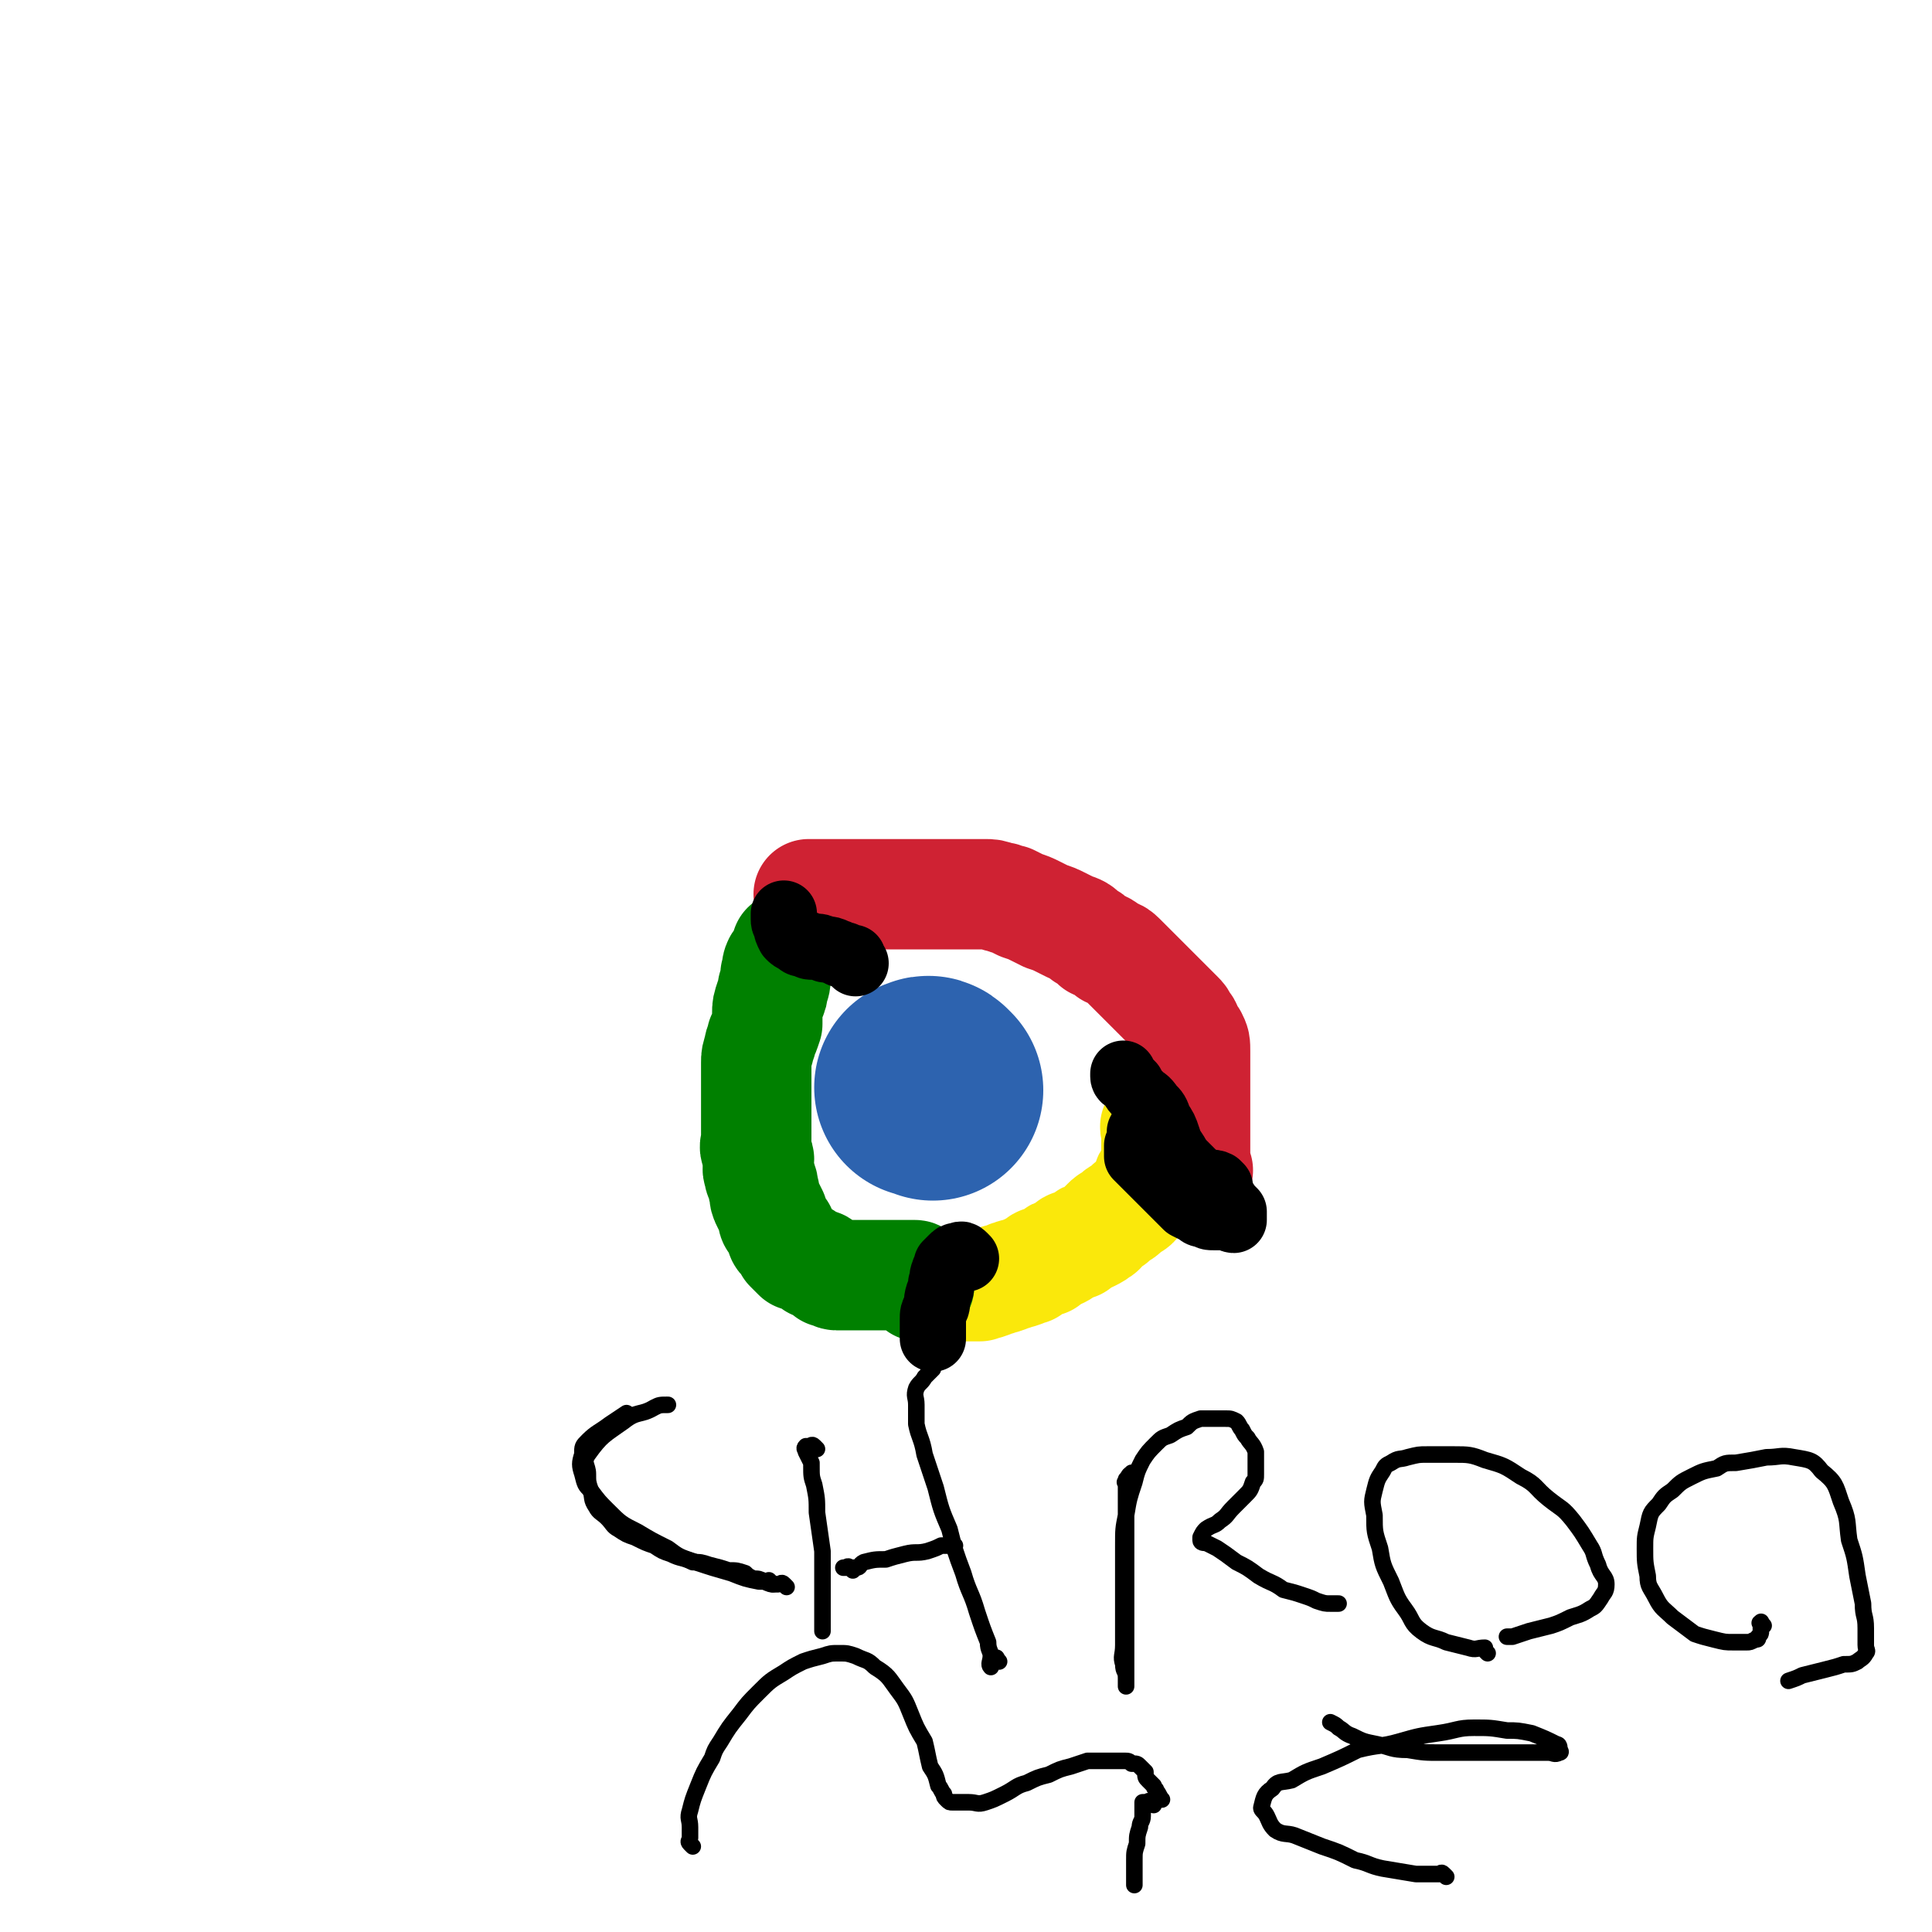 <svg viewBox='0 0 700 700' version='1.1' xmlns='http://www.w3.org/2000/svg' xmlns:xlink='http://www.w3.org/1999/xlink'><g fill='none' stroke='#2D63AF' stroke-width='80' stroke-linecap='round' stroke-linejoin='round'><path d='M338,395c-1,-1 -1,-1 -1,-1 -1,-1 -1,0 -2,0 0,0 0,0 0,0 '/></g>
<g fill='none' stroke='#FAE80B' stroke-width='40' stroke-linecap='round' stroke-linejoin='round'><path d='M422,406c-1,-1 -1,-2 -1,-1 -1,0 0,2 -1,3 0,0 -1,0 -1,0 -1,0 0,1 0,2 0,0 0,0 0,1 0,1 0,1 0,2 0,1 0,1 0,1 0,1 0,1 0,2 0,1 0,1 0,1 0,1 0,1 0,2 0,1 0,1 0,1 0,1 0,1 0,2 0,1 -1,1 -1,3 -1,0 -1,0 -1,1 -1,1 -1,1 -1,2 -1,2 -1,2 -2,4 0,0 0,0 -1,1 -1,1 -1,2 -2,3 -1,1 -1,0 -2,1 -1,1 -1,1 -2,2 -1,1 -1,0 -2,1 -1,1 -1,1 -2,2 -1,0 -1,0 -2,1 -1,1 -1,1 -2,2 0,0 0,1 -1,1 -1,1 -1,1 -3,2 -1,0 -1,0 -2,1 -2,1 -2,1 -3,2 -2,0 -2,0 -3,1 -2,1 -1,1 -3,2 -1,0 -1,0 -2,1 -2,1 -2,1 -3,2 -2,0 -2,0 -3,1 -2,1 -2,1 -3,2 -2,0 -2,1 -3,1 -2,1 -2,0 -3,1 -2,0 -2,1 -3,1 -2,1 -2,0 -3,1 -2,0 -2,1 -3,1 -2,1 -2,0 -3,1 -2,0 -2,0 -3,0 -1,0 -1,0 -2,0 -1,0 -1,0 -2,0 -1,0 -1,0 -2,0 0,0 0,0 -1,0 -1,0 -1,0 -2,0 0,0 0,0 -1,0 -1,0 -1,0 -2,0 0,0 0,0 -1,0 -1,0 -1,0 -2,0 -1,0 -1,0 -2,0 0,0 0,0 0,0 '/></g>
<g fill='none' stroke='#008000' stroke-width='40' stroke-linecap='round' stroke-linejoin='round'><path d='M333,466c-1,-1 -1,-1 -1,-1 -1,-1 0,-1 0,-1 0,-1 0,-1 0,-1 0,-1 0,-1 -1,-1 -1,0 -1,0 -2,0 -1,0 -1,0 -2,0 -1,0 -1,0 -1,0 -1,0 -1,0 -2,0 -1,0 -1,0 -3,0 0,0 0,0 -1,0 -1,0 -1,0 -1,0 -1,0 -1,0 -2,0 -1,0 -1,0 -1,0 -1,0 -1,0 -2,0 -1,0 -1,0 -1,0 -1,0 -1,0 -1,0 -1,0 -1,0 -1,0 -1,0 -1,0 -2,0 -1,0 -1,0 -1,0 -1,0 -1,0 -2,0 -1,0 -1,0 -1,0 -1,0 -1,0 -2,0 -1,0 -1,-1 -3,-1 -1,-1 -1,-1 -2,-2 -1,-1 -1,-1 -3,-1 -1,-1 -1,-1 -3,-2 -1,-1 -1,-1 -3,-1 -1,-1 -1,-1 -2,-2 -1,-1 -1,-1 -1,-1 -1,-2 -1,-2 -2,-3 -1,-1 -1,-1 -1,-3 -1,-1 -1,-1 -2,-3 -1,-1 -1,-1 -1,-3 -1,-2 -1,-2 -2,-4 -1,-2 -1,-2 -1,-4 -1,-2 0,-2 -1,-4 0,-1 -1,-1 -1,-3 -1,-2 0,-2 0,-5 0,-1 -1,-1 -1,-3 -1,-2 0,-2 0,-4 0,-2 0,-2 0,-4 0,-2 0,-2 0,-4 0,-2 0,-2 0,-4 0,-2 0,-2 0,-4 0,-1 0,-1 0,-3 0,-2 0,-2 0,-5 0,-2 0,-2 0,-4 0,-2 0,-2 1,-5 0,-2 1,-2 1,-4 1,-2 1,-2 2,-5 0,-2 0,-2 0,-4 0,-2 0,-2 1,-5 1,-2 1,-2 1,-4 1,-2 1,-2 1,-5 1,-2 0,-2 1,-4 1,-1 1,-1 2,-3 1,-1 1,-1 1,-3 '/></g>
<g fill='none' stroke='#CF2233' stroke-width='40' stroke-linecap='round' stroke-linejoin='round'><path d='M434,424c-1,-1 -1,-1 -1,-1 -1,-1 0,-1 0,-1 0,0 0,0 0,-1 0,0 0,0 0,-1 0,-1 0,-1 0,-1 0,-1 0,-1 0,-2 0,0 0,0 0,-1 0,-2 0,-2 0,-3 0,-3 0,-3 0,-5 0,-2 0,-2 0,-4 0,-2 0,-2 0,-5 0,-2 0,-2 0,-4 0,-2 0,-2 0,-5 0,-1 0,-1 0,-3 0,-2 0,-2 0,-3 0,-2 0,-2 0,-3 0,-3 0,-3 -1,-5 -1,-1 -1,-1 -2,-2 0,-2 0,-2 -1,-3 -1,-2 -1,-2 -2,-3 -2,-2 -2,-2 -3,-3 -2,-2 -2,-2 -3,-3 -2,-2 -2,-2 -3,-3 -2,-2 -2,-2 -3,-3 -2,-2 -2,-2 -3,-3 -2,-2 -2,-2 -3,-3 -2,-2 -2,-2 -3,-3 -2,-2 -2,-1 -4,-2 -2,-2 -2,-2 -5,-3 -2,-2 -2,-2 -4,-3 -2,-2 -2,-2 -5,-3 -2,-1 -2,-1 -4,-2 -2,-1 -2,-1 -5,-2 -2,-1 -2,-1 -4,-2 -2,-1 -2,-1 -5,-2 -2,-1 -2,-1 -4,-2 -2,0 -2,-1 -4,-1 -3,-1 -3,-1 -5,-1 -2,0 -2,0 -4,0 -2,0 -2,0 -3,0 -2,0 -2,0 -4,0 -2,0 -2,0 -4,0 -2,0 -2,0 -4,0 -3,0 -3,0 -5,0 -2,0 -2,0 -3,0 -2,0 -2,0 -4,0 -2,0 -2,0 -4,0 -2,0 -2,0 -4,0 -2,0 -2,0 -4,0 -5,0 -5,0 -10,0 -2,0 -2,0 -3,0 -1,0 -1,0 -3,0 0,0 0,0 -1,0 -1,0 -1,0 -2,0 0,0 0,0 -1,0 -1,0 -1,0 -1,0 '/></g>
<g fill='none' stroke='#000000' stroke-width='24' stroke-linecap='round' stroke-linejoin='round'><path d='M350,456c-1,-1 -1,-1 -1,-1 -1,-1 -1,0 -2,0 0,0 0,0 0,0 -1,0 -1,0 -2,1 -1,1 -1,1 -2,2 0,2 -1,2 -1,3 -1,2 0,2 -1,4 0,2 0,2 -1,4 -1,3 0,3 -1,5 -1,2 -1,2 -1,4 0,2 0,2 0,4 0,1 0,1 0,3 '/><path d='M310,349c-1,-1 -1,-1 -1,-1 -1,-1 0,-1 0,-1 -1,0 -2,0 -3,-1 -2,0 -2,-1 -3,-1 -2,-1 -2,-1 -4,-1 -2,-1 -2,-1 -4,-1 -2,0 -2,0 -3,-1 -2,0 -2,0 -3,-1 -2,-1 -2,-1 -3,-2 -1,-2 -1,-2 -1,-3 -1,-2 -1,-2 -1,-3 0,-1 0,-1 0,-2 '/><path d='M419,411c-1,-1 -1,-1 -1,-1 -1,-1 -1,0 -2,0 -1,0 -1,0 -2,0 -1,0 -1,0 -1,0 0,0 1,0 2,1 1,0 1,0 2,1 2,1 2,1 3,2 2,2 2,2 4,4 1,1 2,1 3,2 2,2 2,2 4,4 1,1 1,1 2,2 2,2 2,2 3,3 2,2 2,2 3,3 2,2 3,2 5,4 1,0 0,0 1,1 1,1 1,1 2,2 0,0 0,0 0,1 0,1 0,1 0,2 -1,0 -1,-1 -2,-1 -1,0 -1,0 -2,0 -2,0 -2,0 -3,0 -2,0 -2,0 -3,-1 -2,0 -2,0 -3,-1 -2,-1 -2,-1 -4,-2 -2,-2 -2,-2 -3,-3 -2,-2 -2,-2 -3,-3 -2,-2 -2,-2 -3,-3 -2,-2 -2,-2 -3,-3 -2,-2 -2,-2 -3,-3 -2,-2 -2,-2 -3,-3 0,-2 0,-2 0,-4 '/><path d='M442,430c-1,-1 -1,-1 -1,-1 -2,-1 -2,0 -4,0 0,0 0,0 -1,0 -1,0 -1,0 -1,0 -2,0 -2,0 -3,0 -1,0 -1,0 -3,-1 0,0 0,0 0,0 -1,-1 0,-1 0,-1 -1,-2 -1,-3 -2,-5 -1,-2 -1,-2 -1,-4 -2,-3 -2,-3 -3,-6 -1,-3 -1,-3 -3,-6 -1,-3 -1,-3 -3,-5 -2,-3 -2,-2 -4,-4 -2,-2 -2,-2 -3,-4 -1,-1 -1,-1 -1,-1 -1,-1 -2,-1 -2,-2 0,-1 0,-1 0,-1 '/></g>
<g fill='none' stroke='#000000' stroke-width='6' stroke-linecap='round' stroke-linejoin='round'><path d='M280,574c-1,-1 -1,-1 -1,-1 -1,-1 0,0 0,0 0,0 0,0 -1,0 -1,0 -1,0 -3,0 -5,-1 -5,-1 -10,-3 -7,-2 -7,-2 -13,-4 -6,-2 -6,-2 -10,-5 -6,-3 -6,-3 -11,-6 -6,-3 -6,-3 -11,-8 -3,-3 -3,-3 -6,-7 -2,-2 -2,-2 -3,-6 -1,-3 -1,-4 0,-7 0,-3 0,-3 2,-5 3,-3 4,-3 8,-6 3,-2 3,-2 6,-4 '/><path d='M285,575c-1,-1 -1,-1 -1,-1 -1,-1 -1,0 -2,0 -1,0 -1,0 -1,0 -2,0 -2,0 -4,-1 -2,-1 -2,-1 -4,-1 -2,-1 -2,-1 -3,-2 -3,-1 -3,-1 -6,-1 -3,-1 -3,-1 -7,-2 -3,-1 -3,-1 -6,-1 -4,-2 -4,-1 -8,-3 -3,-1 -3,-1 -6,-3 -3,-1 -3,-1 -7,-3 -3,-1 -3,-1 -6,-3 -2,-1 -2,-2 -4,-4 -2,-2 -3,-2 -4,-4 -2,-3 -1,-3 -2,-6 -1,-3 -1,-3 -1,-6 0,-3 -2,-4 0,-7 5,-7 6,-7 13,-12 5,-4 6,-2 11,-5 2,-1 2,-1 5,-1 '/><path d='M296,525c-1,-1 -1,-1 -1,-1 -1,-1 -1,0 -2,0 -1,0 -1,0 -1,0 -1,1 0,1 0,2 1,2 1,2 2,4 0,1 0,1 0,1 0,4 0,4 1,7 1,5 1,5 1,10 1,7 1,7 2,14 0,6 0,6 0,11 0,5 0,5 0,9 0,4 0,4 0,7 0,0 0,0 0,1 0,0 0,0 0,1 '/><path d='M309,569c-1,-1 -1,-1 -1,-1 -1,-1 -1,0 -2,0 0,0 -1,0 0,0 1,0 2,0 4,0 2,0 1,-1 3,-2 4,-1 4,-1 8,-1 3,-1 3,-1 7,-2 4,-1 4,0 8,-1 3,-1 3,-1 5,-2 3,0 3,0 5,0 '/><path d='M362,602c-1,-1 -1,-2 -1,-1 -1,0 -1,0 -1,1 -1,1 -1,2 -1,2 -1,-1 0,-2 0,-4 0,-2 -1,-2 -1,-5 -2,-5 -2,-5 -4,-11 -2,-7 -3,-7 -5,-14 -3,-8 -3,-8 -5,-16 -3,-7 -3,-7 -5,-15 -2,-6 -2,-6 -4,-12 -1,-6 -2,-6 -3,-11 0,-4 0,-4 0,-7 0,-3 -1,-3 0,-6 1,-2 2,-2 3,-4 1,-1 1,-1 3,-3 '/><path d='M411,535c-1,-1 -1,-2 -1,-1 -1,0 -1,1 -2,2 0,0 0,0 0,1 -1,0 0,0 0,1 0,3 0,3 0,5 0,7 0,7 0,15 0,6 0,6 0,12 0,5 0,5 0,11 0,5 0,5 0,11 0,5 0,5 0,9 0,3 0,3 0,5 0,2 0,2 0,3 0,1 0,2 0,2 0,-1 0,-2 0,-3 0,-3 -1,-2 -1,-5 -1,-3 0,-3 0,-7 0,-6 0,-6 0,-11 0,-6 0,-6 0,-13 0,-6 0,-6 0,-12 0,-6 0,-6 1,-11 1,-6 1,-6 3,-12 1,-4 1,-4 3,-8 2,-3 2,-3 5,-6 2,-2 2,-2 5,-3 3,-2 3,-2 6,-3 2,-2 2,-2 5,-3 2,0 2,0 5,0 2,0 2,0 4,0 2,0 2,0 4,1 1,1 1,2 2,3 1,2 1,2 2,3 1,2 2,2 3,5 0,1 0,1 0,3 0,3 0,3 0,5 0,2 0,2 -1,3 -1,3 -1,3 -3,5 -2,2 -2,2 -4,4 -3,3 -2,3 -5,5 -2,2 -2,1 -5,3 -1,1 -1,1 -2,3 0,0 0,1 0,1 0,1 1,1 2,1 2,1 2,1 4,2 3,2 3,2 7,5 4,2 4,2 8,5 5,3 5,2 9,5 4,1 4,1 7,2 3,1 3,1 5,2 3,1 3,1 5,1 1,0 1,0 3,0 '/><path d='M539,599c-1,-1 -1,-1 -1,-1 -1,-1 0,-1 0,-1 -3,0 -3,1 -6,0 -4,-1 -4,-1 -8,-2 -4,-2 -5,-1 -9,-4 -4,-3 -3,-4 -6,-8 -3,-4 -3,-5 -5,-10 -3,-6 -3,-6 -4,-12 -2,-6 -2,-6 -2,-12 -1,-5 -1,-5 0,-9 1,-4 1,-4 3,-7 1,-2 1,-2 3,-3 3,-2 3,-1 6,-2 4,-1 4,-1 7,-1 5,0 5,0 10,0 5,0 6,0 11,2 7,2 7,2 13,6 6,3 5,4 10,8 5,4 5,3 9,8 3,4 3,4 6,9 2,3 1,3 3,7 1,4 3,4 3,7 0,3 -1,3 -2,5 -2,3 -2,3 -4,4 -3,2 -4,2 -7,3 -4,2 -4,2 -7,3 -4,1 -4,1 -8,2 -3,1 -3,1 -6,2 -1,0 -1,0 -2,0 '/><path d='M639,589c-1,-1 -1,-2 -1,-1 -1,0 0,0 0,1 0,1 0,1 0,2 0,1 0,1 -1,2 0,1 0,1 -1,1 -2,1 -2,1 -3,1 -3,0 -3,0 -5,0 -3,0 -3,0 -7,-1 -4,-1 -4,-1 -7,-2 -4,-3 -4,-3 -8,-6 -3,-3 -4,-3 -6,-7 -2,-4 -3,-4 -3,-8 -1,-5 -1,-5 -1,-10 0,-4 0,-4 1,-8 1,-5 1,-5 4,-8 2,-3 2,-3 5,-5 3,-3 3,-3 7,-5 4,-2 4,-2 9,-3 3,-2 3,-2 7,-2 6,-1 6,-1 11,-2 5,0 5,-1 10,0 6,1 7,1 10,5 5,4 5,5 7,11 3,7 2,7 3,14 2,6 2,6 3,13 1,5 1,5 2,10 0,5 1,4 1,9 0,3 0,3 0,6 0,2 1,2 0,3 -1,2 -2,2 -3,3 -2,1 -2,1 -5,1 -3,1 -3,1 -7,2 -4,1 -4,1 -8,2 -2,1 -2,1 -5,2 '/><path d='M251,669c-1,-1 -1,-1 -1,-1 -1,-1 0,-1 0,-2 0,-2 0,-2 0,-4 0,-3 -1,-3 0,-6 1,-4 1,-4 3,-9 2,-5 2,-5 5,-10 1,-3 1,-3 3,-6 3,-5 3,-5 7,-10 3,-4 3,-4 7,-8 4,-4 4,-4 9,-7 3,-2 3,-2 7,-4 3,-1 3,-1 7,-2 3,-1 3,-1 6,-1 3,0 3,0 6,1 4,2 4,1 7,4 5,3 5,4 8,8 3,4 3,4 5,9 2,5 2,5 5,10 1,4 1,5 2,9 2,3 2,3 3,7 1,1 1,2 2,3 0,1 0,1 1,2 1,1 1,1 2,1 1,0 1,0 2,0 2,0 2,0 4,0 3,0 3,1 6,0 3,-1 3,-1 7,-3 4,-2 4,-3 8,-4 4,-2 4,-2 8,-3 4,-2 4,-2 8,-3 3,-1 3,-1 6,-2 3,0 3,0 6,0 2,0 2,0 4,0 2,0 2,0 3,0 2,0 2,0 3,1 2,0 2,0 3,1 1,1 1,1 2,2 0,2 0,2 1,3 1,1 1,1 2,2 0,1 1,1 1,2 1,1 1,2 2,3 '/><path d='M524,680c-1,-1 -1,-1 -1,-1 -1,-1 -1,0 -1,0 -1,0 -1,0 -2,0 -3,0 -3,0 -7,0 -6,-1 -6,-1 -12,-2 -5,-1 -5,-2 -10,-3 -6,-3 -6,-3 -12,-5 -5,-2 -5,-2 -10,-4 -3,-1 -4,0 -7,-2 -2,-2 -2,-3 -3,-5 -1,-2 -2,-2 -2,-3 1,-4 1,-5 4,-7 2,-3 3,-2 7,-3 5,-3 5,-3 11,-5 7,-3 7,-3 13,-6 8,-2 8,-1 15,-3 7,-2 7,-2 14,-3 7,-1 7,-2 13,-2 6,0 6,0 12,1 4,0 4,0 9,1 5,2 5,2 9,4 1,0 1,1 1,2 0,0 1,1 0,1 -2,1 -2,0 -4,0 -5,0 -5,0 -10,0 -7,0 -7,0 -14,0 -8,0 -8,0 -15,0 -6,0 -6,0 -12,-1 -6,0 -6,-1 -11,-2 -5,-1 -5,-1 -9,-3 -3,-1 -3,-2 -5,-3 -1,-1 -1,-1 -3,-2 0,0 0,0 0,0 '/><path d='M418,654c-1,-1 -1,-1 -1,-1 -1,-1 -1,0 -1,0 -1,0 -1,0 -2,0 0,0 0,0 0,1 0,1 0,1 0,2 0,1 0,1 0,2 0,2 -1,2 -1,4 -1,3 -1,3 -1,6 -1,3 -1,3 -1,6 0,2 0,2 0,5 0,2 0,2 0,4 '/></g>
</svg>